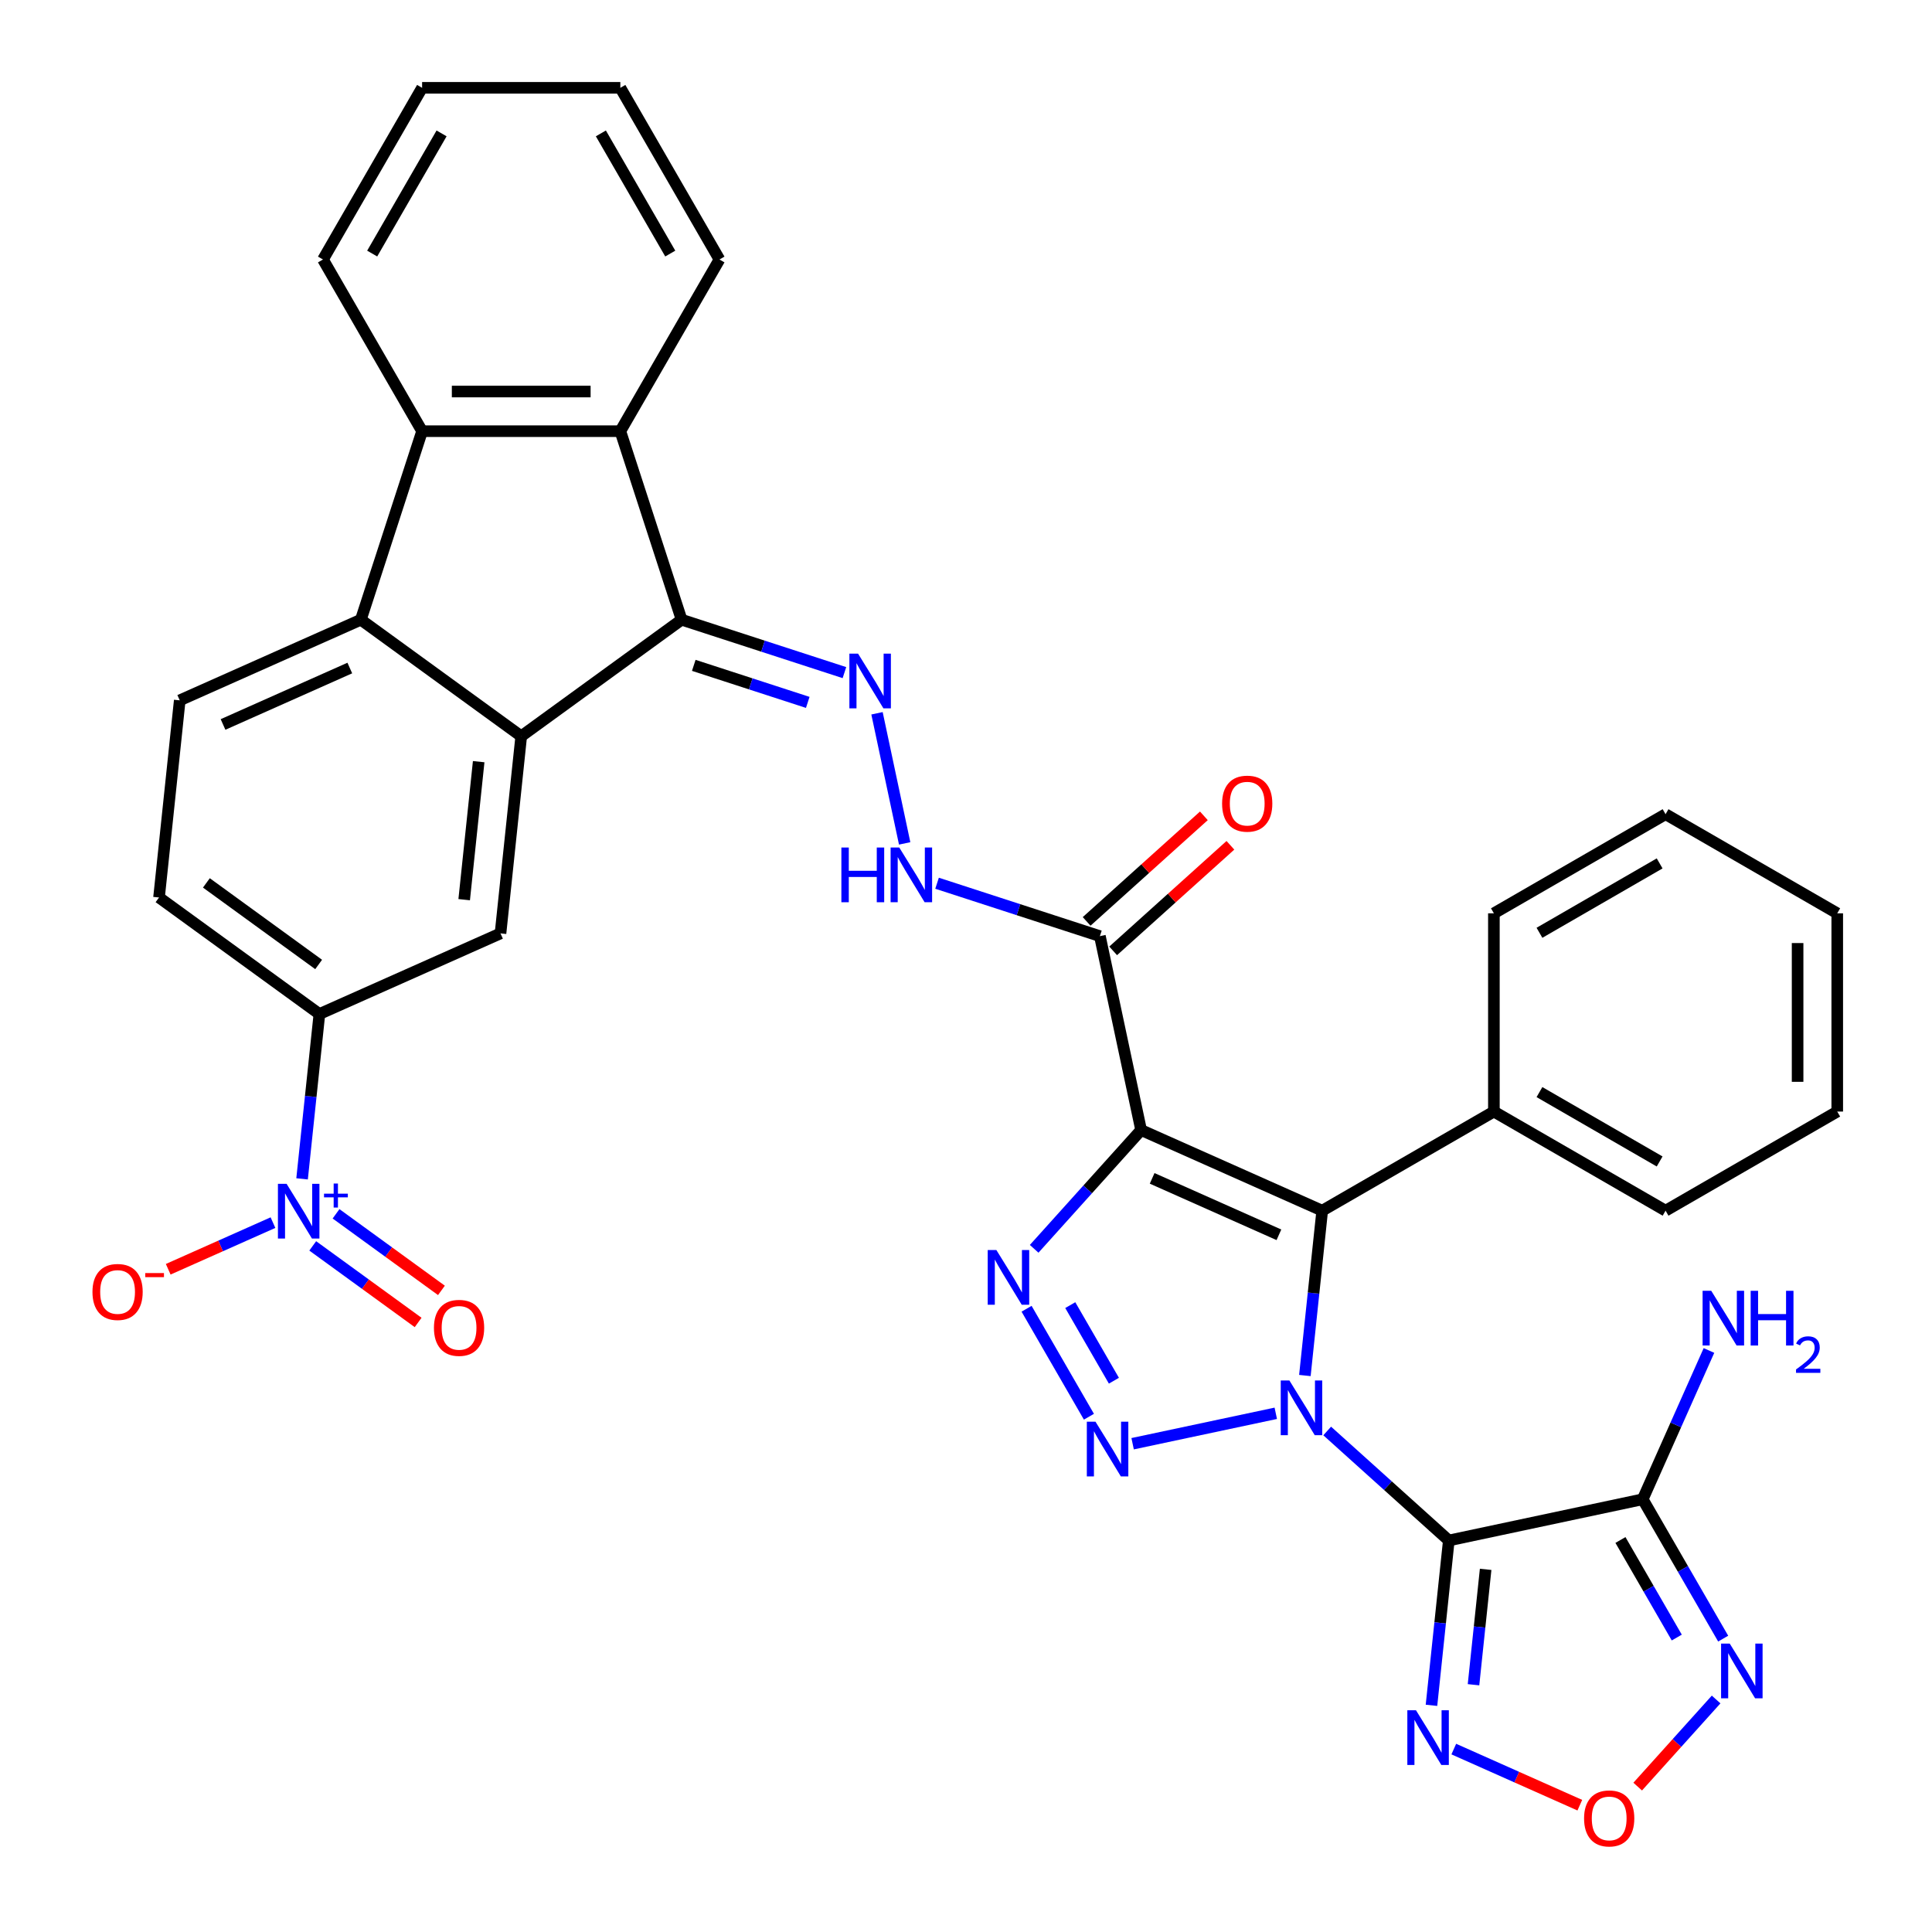 <?xml version='1.0' encoding='iso-8859-1'?>
<svg version='1.1' baseProfile='full'
              xmlns='http://www.w3.org/2000/svg'
                      xmlns:rdkit='http://www.rdkit.org/xml'
                      xmlns:xlink='http://www.w3.org/1999/xlink'
                  xml:space='preserve'
width='1000px' height='1000px' viewBox='0 0 1000 1000'>
<!-- END OF HEADER -->
<rect style='opacity:1.0;fill:#FFFFFF;stroke:none' width='1000' height='1000' x='0' y='0'> </rect>
<path class='bond-0' d='M 686.952,740.671 L 718.426,769.01' style='fill:none;fill-rule:evenodd;stroke:#0000FF;stroke-width:6px;stroke-linecap:butt;stroke-linejoin:miter;stroke-opacity:1' />
<path class='bond-0' d='M 718.426,769.01 L 749.9,797.35' style='fill:none;fill-rule:evenodd;stroke:#000000;stroke-width:6px;stroke-linecap:butt;stroke-linejoin:miter;stroke-opacity:1' />
<path class='bond-1' d='M 660.342,731.519 L 586.246,747.269' style='fill:none;fill-rule:evenodd;stroke:#0000FF;stroke-width:6px;stroke-linecap:butt;stroke-linejoin:miter;stroke-opacity:1' />
<path class='bond-3' d='M 675.405,711.966 L 679.889,669.306' style='fill:none;fill-rule:evenodd;stroke:#0000FF;stroke-width:6px;stroke-linecap:butt;stroke-linejoin:miter;stroke-opacity:1' />
<path class='bond-3' d='M 679.889,669.306 L 684.373,626.645' style='fill:none;fill-rule:evenodd;stroke:#000000;stroke-width:6px;stroke-linecap:butt;stroke-linejoin:miter;stroke-opacity:1' />
<path class='bond-5' d='M 749.9,797.35 L 850.266,776.016' style='fill:none;fill-rule:evenodd;stroke:#000000;stroke-width:6px;stroke-linecap:butt;stroke-linejoin:miter;stroke-opacity:1' />
<path class='bond-8' d='M 749.9,797.35 L 745.416,840.01' style='fill:none;fill-rule:evenodd;stroke:#000000;stroke-width:6px;stroke-linecap:butt;stroke-linejoin:miter;stroke-opacity:1' />
<path class='bond-8' d='M 745.416,840.01 L 740.932,882.67' style='fill:none;fill-rule:evenodd;stroke:#0000FF;stroke-width:6px;stroke-linecap:butt;stroke-linejoin:miter;stroke-opacity:1' />
<path class='bond-8' d='M 768.964,812.293 L 765.825,842.155' style='fill:none;fill-rule:evenodd;stroke:#000000;stroke-width:6px;stroke-linecap:butt;stroke-linejoin:miter;stroke-opacity:1' />
<path class='bond-8' d='M 765.825,842.155 L 762.687,872.017' style='fill:none;fill-rule:evenodd;stroke:#0000FF;stroke-width:6px;stroke-linecap:butt;stroke-linejoin:miter;stroke-opacity:1' />
<path class='bond-4' d='M 563.625,733.299 L 531.355,677.406' style='fill:none;fill-rule:evenodd;stroke:#0000FF;stroke-width:6px;stroke-linecap:butt;stroke-linejoin:miter;stroke-opacity:1' />
<path class='bond-4' d='M 576.557,714.655 L 553.968,675.529' style='fill:none;fill-rule:evenodd;stroke:#0000FF;stroke-width:6px;stroke-linecap:butt;stroke-linejoin:miter;stroke-opacity:1' />
<path class='bond-2' d='M 590.635,584.911 L 684.373,626.645' style='fill:none;fill-rule:evenodd;stroke:#000000;stroke-width:6px;stroke-linecap:butt;stroke-linejoin:miter;stroke-opacity:1' />
<path class='bond-2' d='M 596.349,609.918 L 661.965,639.132' style='fill:none;fill-rule:evenodd;stroke:#000000;stroke-width:6px;stroke-linecap:butt;stroke-linejoin:miter;stroke-opacity:1' />
<path class='bond-12' d='M 590.635,584.911 L 569.302,484.545' style='fill:none;fill-rule:evenodd;stroke:#000000;stroke-width:6px;stroke-linecap:butt;stroke-linejoin:miter;stroke-opacity:1' />
<path class='bond-36' d='M 590.635,584.911 L 562.959,615.649' style='fill:none;fill-rule:evenodd;stroke:#000000;stroke-width:6px;stroke-linecap:butt;stroke-linejoin:miter;stroke-opacity:1' />
<path class='bond-36' d='M 562.959,615.649 L 535.282,646.386' style='fill:none;fill-rule:evenodd;stroke:#0000FF;stroke-width:6px;stroke-linecap:butt;stroke-linejoin:miter;stroke-opacity:1' />
<path class='bond-22' d='M 684.373,626.645 L 773.234,575.341' style='fill:none;fill-rule:evenodd;stroke:#000000;stroke-width:6px;stroke-linecap:butt;stroke-linejoin:miter;stroke-opacity:1' />
<path class='bond-11' d='M 850.266,776.016 L 871.09,812.084' style='fill:none;fill-rule:evenodd;stroke:#000000;stroke-width:6px;stroke-linecap:butt;stroke-linejoin:miter;stroke-opacity:1' />
<path class='bond-11' d='M 871.09,812.084 L 891.914,848.152' style='fill:none;fill-rule:evenodd;stroke:#0000FF;stroke-width:6px;stroke-linecap:butt;stroke-linejoin:miter;stroke-opacity:1' />
<path class='bond-11' d='M 838.741,797.097 L 853.318,822.345' style='fill:none;fill-rule:evenodd;stroke:#000000;stroke-width:6px;stroke-linecap:butt;stroke-linejoin:miter;stroke-opacity:1' />
<path class='bond-11' d='M 853.318,822.345 L 867.894,847.593' style='fill:none;fill-rule:evenodd;stroke:#0000FF;stroke-width:6px;stroke-linecap:butt;stroke-linejoin:miter;stroke-opacity:1' />
<path class='bond-26' d='M 850.266,776.016 L 867.41,737.51' style='fill:none;fill-rule:evenodd;stroke:#000000;stroke-width:6px;stroke-linecap:butt;stroke-linejoin:miter;stroke-opacity:1' />
<path class='bond-26' d='M 867.41,737.51 L 884.554,699.004' style='fill:none;fill-rule:evenodd;stroke:#0000FF;stroke-width:6px;stroke-linecap:butt;stroke-linejoin:miter;stroke-opacity:1' />
<path class='bond-6' d='M 269.784,381.075 L 352.796,320.763' style='fill:none;fill-rule:evenodd;stroke:#000000;stroke-width:6px;stroke-linecap:butt;stroke-linejoin:miter;stroke-opacity:1' />
<path class='bond-10' d='M 269.784,381.075 L 186.773,320.763' style='fill:none;fill-rule:evenodd;stroke:#000000;stroke-width:6px;stroke-linecap:butt;stroke-linejoin:miter;stroke-opacity:1' />
<path class='bond-17' d='M 269.784,381.075 L 259.059,483.121' style='fill:none;fill-rule:evenodd;stroke:#000000;stroke-width:6px;stroke-linecap:butt;stroke-linejoin:miter;stroke-opacity:1' />
<path class='bond-17' d='M 247.766,394.237 L 240.259,465.669' style='fill:none;fill-rule:evenodd;stroke:#000000;stroke-width:6px;stroke-linecap:butt;stroke-linejoin:miter;stroke-opacity:1' />
<path class='bond-7' d='M 352.796,320.763 L 394.937,334.456' style='fill:none;fill-rule:evenodd;stroke:#000000;stroke-width:6px;stroke-linecap:butt;stroke-linejoin:miter;stroke-opacity:1' />
<path class='bond-7' d='M 394.937,334.456 L 437.077,348.148' style='fill:none;fill-rule:evenodd;stroke:#0000FF;stroke-width:6px;stroke-linecap:butt;stroke-linejoin:miter;stroke-opacity:1' />
<path class='bond-7' d='M 359.097,344.388 L 388.595,353.973' style='fill:none;fill-rule:evenodd;stroke:#000000;stroke-width:6px;stroke-linecap:butt;stroke-linejoin:miter;stroke-opacity:1' />
<path class='bond-7' d='M 388.595,353.973 L 418.094,363.557' style='fill:none;fill-rule:evenodd;stroke:#0000FF;stroke-width:6px;stroke-linecap:butt;stroke-linejoin:miter;stroke-opacity:1' />
<path class='bond-14' d='M 352.796,320.763 L 321.089,223.177' style='fill:none;fill-rule:evenodd;stroke:#000000;stroke-width:6px;stroke-linecap:butt;stroke-linejoin:miter;stroke-opacity:1' />
<path class='bond-16' d='M 752.48,905.319 L 785.095,919.841' style='fill:none;fill-rule:evenodd;stroke:#0000FF;stroke-width:6px;stroke-linecap:butt;stroke-linejoin:miter;stroke-opacity:1' />
<path class='bond-16' d='M 785.095,919.841 L 817.711,934.362' style='fill:none;fill-rule:evenodd;stroke:#FF0000;stroke-width:6px;stroke-linecap:butt;stroke-linejoin:miter;stroke-opacity:1' />
<path class='bond-9' d='M 156.354,610.176 L 160.838,567.516' style='fill:none;fill-rule:evenodd;stroke:#0000FF;stroke-width:6px;stroke-linecap:butt;stroke-linejoin:miter;stroke-opacity:1' />
<path class='bond-9' d='M 160.838,567.516 L 165.322,524.856' style='fill:none;fill-rule:evenodd;stroke:#000000;stroke-width:6px;stroke-linecap:butt;stroke-linejoin:miter;stroke-opacity:1' />
<path class='bond-21' d='M 141.291,632.826 L 114.18,644.896' style='fill:none;fill-rule:evenodd;stroke:#0000FF;stroke-width:6px;stroke-linecap:butt;stroke-linejoin:miter;stroke-opacity:1' />
<path class='bond-21' d='M 114.18,644.896 L 87.069,656.967' style='fill:none;fill-rule:evenodd;stroke:#FF0000;stroke-width:6px;stroke-linecap:butt;stroke-linejoin:miter;stroke-opacity:1' />
<path class='bond-23' d='M 161.87,644.87 L 189.147,664.687' style='fill:none;fill-rule:evenodd;stroke:#0000FF;stroke-width:6px;stroke-linecap:butt;stroke-linejoin:miter;stroke-opacity:1' />
<path class='bond-23' d='M 189.147,664.687 L 216.423,684.504' style='fill:none;fill-rule:evenodd;stroke:#FF0000;stroke-width:6px;stroke-linecap:butt;stroke-linejoin:miter;stroke-opacity:1' />
<path class='bond-23' d='M 173.933,628.267 L 201.209,648.085' style='fill:none;fill-rule:evenodd;stroke:#0000FF;stroke-width:6px;stroke-linecap:butt;stroke-linejoin:miter;stroke-opacity:1' />
<path class='bond-23' d='M 201.209,648.085 L 228.485,667.902' style='fill:none;fill-rule:evenodd;stroke:#FF0000;stroke-width:6px;stroke-linecap:butt;stroke-linejoin:miter;stroke-opacity:1' />
<path class='bond-20' d='M 186.773,320.763 L 93.035,362.498' style='fill:none;fill-rule:evenodd;stroke:#000000;stroke-width:6px;stroke-linecap:butt;stroke-linejoin:miter;stroke-opacity:1' />
<path class='bond-20' d='M 181.059,345.771 L 115.443,374.985' style='fill:none;fill-rule:evenodd;stroke:#000000;stroke-width:6px;stroke-linecap:butt;stroke-linejoin:miter;stroke-opacity:1' />
<path class='bond-39' d='M 186.773,320.763 L 218.48,223.177' style='fill:none;fill-rule:evenodd;stroke:#000000;stroke-width:6px;stroke-linecap:butt;stroke-linejoin:miter;stroke-opacity:1' />
<path class='bond-37' d='M 888.265,879.654 L 867.966,902.198' style='fill:none;fill-rule:evenodd;stroke:#0000FF;stroke-width:6px;stroke-linecap:butt;stroke-linejoin:miter;stroke-opacity:1' />
<path class='bond-37' d='M 867.966,902.198 L 847.668,924.742' style='fill:none;fill-rule:evenodd;stroke:#FF0000;stroke-width:6px;stroke-linecap:butt;stroke-linejoin:miter;stroke-opacity:1' />
<path class='bond-19' d='M 569.302,484.545 L 527.162,470.852' style='fill:none;fill-rule:evenodd;stroke:#000000;stroke-width:6px;stroke-linecap:butt;stroke-linejoin:miter;stroke-opacity:1' />
<path class='bond-19' d='M 527.162,470.852 L 485.021,457.16' style='fill:none;fill-rule:evenodd;stroke:#0000FF;stroke-width:6px;stroke-linecap:butt;stroke-linejoin:miter;stroke-opacity:1' />
<path class='bond-24' d='M 576.168,492.17 L 606.512,464.848' style='fill:none;fill-rule:evenodd;stroke:#000000;stroke-width:6px;stroke-linecap:butt;stroke-linejoin:miter;stroke-opacity:1' />
<path class='bond-24' d='M 606.512,464.848 L 636.855,437.527' style='fill:none;fill-rule:evenodd;stroke:#FF0000;stroke-width:6px;stroke-linecap:butt;stroke-linejoin:miter;stroke-opacity:1' />
<path class='bond-24' d='M 562.436,476.919 L 592.78,449.598' style='fill:none;fill-rule:evenodd;stroke:#000000;stroke-width:6px;stroke-linecap:butt;stroke-linejoin:miter;stroke-opacity:1' />
<path class='bond-24' d='M 592.78,449.598 L 623.124,422.276' style='fill:none;fill-rule:evenodd;stroke:#FF0000;stroke-width:6px;stroke-linecap:butt;stroke-linejoin:miter;stroke-opacity:1' />
<path class='bond-13' d='M 453.937,369.196 L 468.252,436.539' style='fill:none;fill-rule:evenodd;stroke:#0000FF;stroke-width:6px;stroke-linecap:butt;stroke-linejoin:miter;stroke-opacity:1' />
<path class='bond-15' d='M 321.089,223.177 L 218.48,223.177' style='fill:none;fill-rule:evenodd;stroke:#000000;stroke-width:6px;stroke-linecap:butt;stroke-linejoin:miter;stroke-opacity:1' />
<path class='bond-15' d='M 305.697,202.656 L 233.872,202.656' style='fill:none;fill-rule:evenodd;stroke:#000000;stroke-width:6px;stroke-linecap:butt;stroke-linejoin:miter;stroke-opacity:1' />
<path class='bond-27' d='M 321.089,223.177 L 372.393,134.316' style='fill:none;fill-rule:evenodd;stroke:#000000;stroke-width:6px;stroke-linecap:butt;stroke-linejoin:miter;stroke-opacity:1' />
<path class='bond-28' d='M 218.48,223.177 L 167.176,134.316' style='fill:none;fill-rule:evenodd;stroke:#000000;stroke-width:6px;stroke-linecap:butt;stroke-linejoin:miter;stroke-opacity:1' />
<path class='bond-18' d='M 259.059,483.121 L 165.322,524.856' style='fill:none;fill-rule:evenodd;stroke:#000000;stroke-width:6px;stroke-linecap:butt;stroke-linejoin:miter;stroke-opacity:1' />
<path class='bond-25' d='M 165.322,524.856 L 82.31,464.544' style='fill:none;fill-rule:evenodd;stroke:#000000;stroke-width:6px;stroke-linecap:butt;stroke-linejoin:miter;stroke-opacity:1' />
<path class='bond-25' d='M 164.932,499.206 L 106.824,456.988' style='fill:none;fill-rule:evenodd;stroke:#000000;stroke-width:6px;stroke-linecap:butt;stroke-linejoin:miter;stroke-opacity:1' />
<path class='bond-41' d='M 93.035,362.498 L 82.31,464.544' style='fill:none;fill-rule:evenodd;stroke:#000000;stroke-width:6px;stroke-linecap:butt;stroke-linejoin:miter;stroke-opacity:1' />
<path class='bond-29' d='M 773.234,575.341 L 862.095,626.645' style='fill:none;fill-rule:evenodd;stroke:#000000;stroke-width:6px;stroke-linecap:butt;stroke-linejoin:miter;stroke-opacity:1' />
<path class='bond-29' d='M 796.824,565.264 L 859.027,601.177' style='fill:none;fill-rule:evenodd;stroke:#000000;stroke-width:6px;stroke-linecap:butt;stroke-linejoin:miter;stroke-opacity:1' />
<path class='bond-30' d='M 773.234,575.341 L 773.234,472.733' style='fill:none;fill-rule:evenodd;stroke:#000000;stroke-width:6px;stroke-linecap:butt;stroke-linejoin:miter;stroke-opacity:1' />
<path class='bond-31' d='M 372.393,134.316 L 321.089,45.455' style='fill:none;fill-rule:evenodd;stroke:#000000;stroke-width:6px;stroke-linecap:butt;stroke-linejoin:miter;stroke-opacity:1' />
<path class='bond-31' d='M 346.925,131.247 L 311.012,69.045' style='fill:none;fill-rule:evenodd;stroke:#000000;stroke-width:6px;stroke-linecap:butt;stroke-linejoin:miter;stroke-opacity:1' />
<path class='bond-40' d='M 167.176,134.316 L 218.48,45.455' style='fill:none;fill-rule:evenodd;stroke:#000000;stroke-width:6px;stroke-linecap:butt;stroke-linejoin:miter;stroke-opacity:1' />
<path class='bond-40' d='M 192.644,131.247 L 228.557,69.045' style='fill:none;fill-rule:evenodd;stroke:#000000;stroke-width:6px;stroke-linecap:butt;stroke-linejoin:miter;stroke-opacity:1' />
<path class='bond-33' d='M 862.095,626.645 L 950.957,575.341' style='fill:none;fill-rule:evenodd;stroke:#000000;stroke-width:6px;stroke-linecap:butt;stroke-linejoin:miter;stroke-opacity:1' />
<path class='bond-34' d='M 773.234,472.733 L 862.095,421.429' style='fill:none;fill-rule:evenodd;stroke:#000000;stroke-width:6px;stroke-linecap:butt;stroke-linejoin:miter;stroke-opacity:1' />
<path class='bond-34' d='M 796.824,482.809 L 859.027,446.897' style='fill:none;fill-rule:evenodd;stroke:#000000;stroke-width:6px;stroke-linecap:butt;stroke-linejoin:miter;stroke-opacity:1' />
<path class='bond-32' d='M 321.089,45.455 L 218.48,45.455' style='fill:none;fill-rule:evenodd;stroke:#000000;stroke-width:6px;stroke-linecap:butt;stroke-linejoin:miter;stroke-opacity:1' />
<path class='bond-38' d='M 950.957,575.341 L 950.957,472.733' style='fill:none;fill-rule:evenodd;stroke:#000000;stroke-width:6px;stroke-linecap:butt;stroke-linejoin:miter;stroke-opacity:1' />
<path class='bond-38' d='M 930.435,559.95 L 930.435,488.124' style='fill:none;fill-rule:evenodd;stroke:#000000;stroke-width:6px;stroke-linecap:butt;stroke-linejoin:miter;stroke-opacity:1' />
<path class='bond-35' d='M 862.095,421.429 L 950.957,472.733' style='fill:none;fill-rule:evenodd;stroke:#000000;stroke-width:6px;stroke-linecap:butt;stroke-linejoin:miter;stroke-opacity:1' />
<path  class='atom-0' d='M 667.387 714.531
L 676.667 729.531
Q 677.587 731.011, 679.067 733.691
Q 680.547 736.371, 680.627 736.531
L 680.627 714.531
L 684.387 714.531
L 684.387 742.851
L 680.507 742.851
L 670.547 726.451
Q 669.387 724.531, 668.147 722.331
Q 666.947 720.131, 666.587 719.451
L 666.587 742.851
L 662.907 742.851
L 662.907 714.531
L 667.387 714.531
' fill='#0000FF'/>
<path  class='atom-2' d='M 567.021 735.865
L 576.301 750.865
Q 577.221 752.345, 578.701 755.025
Q 580.181 757.705, 580.261 757.865
L 580.261 735.865
L 584.021 735.865
L 584.021 764.185
L 580.141 764.185
L 570.181 747.785
Q 569.021 745.865, 567.781 743.665
Q 566.581 741.465, 566.221 740.785
L 566.221 764.185
L 562.541 764.185
L 562.541 735.865
L 567.021 735.865
' fill='#0000FF'/>
<path  class='atom-5' d='M 515.717 647.003
L 524.997 662.003
Q 525.917 663.483, 527.397 666.163
Q 528.877 668.843, 528.957 669.003
L 528.957 647.003
L 532.717 647.003
L 532.717 675.323
L 528.837 675.323
L 518.877 658.923
Q 517.717 657.003, 516.477 654.803
Q 515.277 652.603, 514.917 651.923
L 514.917 675.323
L 511.237 675.323
L 511.237 647.003
L 515.717 647.003
' fill='#0000FF'/>
<path  class='atom-9' d='M 732.915 885.236
L 742.195 900.236
Q 743.115 901.716, 744.595 904.396
Q 746.075 907.076, 746.155 907.236
L 746.155 885.236
L 749.915 885.236
L 749.915 913.556
L 746.035 913.556
L 736.075 897.156
Q 734.915 895.236, 733.675 893.036
Q 732.475 890.836, 732.115 890.156
L 732.115 913.556
L 728.435 913.556
L 728.435 885.236
L 732.915 885.236
' fill='#0000FF'/>
<path  class='atom-10' d='M 148.336 612.742
L 157.616 627.742
Q 158.536 629.222, 160.016 631.902
Q 161.496 634.582, 161.576 634.742
L 161.576 612.742
L 165.336 612.742
L 165.336 641.062
L 161.456 641.062
L 151.496 624.662
Q 150.336 622.742, 149.096 620.542
Q 147.896 618.342, 147.536 617.662
L 147.536 641.062
L 143.856 641.062
L 143.856 612.742
L 148.336 612.742
' fill='#0000FF'/>
<path  class='atom-10' d='M 167.712 617.846
L 172.702 617.846
L 172.702 612.593
L 174.919 612.593
L 174.919 617.846
L 180.041 617.846
L 180.041 619.747
L 174.919 619.747
L 174.919 625.027
L 172.702 625.027
L 172.702 619.747
L 167.712 619.747
L 167.712 617.846
' fill='#0000FF'/>
<path  class='atom-12' d='M 895.31 850.717
L 904.59 865.717
Q 905.51 867.197, 906.99 869.877
Q 908.47 872.557, 908.55 872.717
L 908.55 850.717
L 912.31 850.717
L 912.31 879.037
L 908.43 879.037
L 898.47 862.637
Q 897.31 860.717, 896.07 858.517
Q 894.87 856.317, 894.51 855.637
L 894.51 879.037
L 890.83 879.037
L 890.83 850.717
L 895.31 850.717
' fill='#0000FF'/>
<path  class='atom-14' d='M 444.122 338.311
L 453.402 353.311
Q 454.322 354.791, 455.802 357.471
Q 457.282 360.151, 457.362 360.311
L 457.362 338.311
L 461.122 338.311
L 461.122 366.631
L 457.242 366.631
L 447.282 350.231
Q 446.122 348.311, 444.882 346.111
Q 443.682 343.911, 443.322 343.231
L 443.322 366.631
L 439.642 366.631
L 439.642 338.311
L 444.122 338.311
' fill='#0000FF'/>
<path  class='atom-17' d='M 819.912 941.21
Q 819.912 934.41, 823.272 930.61
Q 826.632 926.81, 832.912 926.81
Q 839.192 926.81, 842.552 930.61
Q 845.912 934.41, 845.912 941.21
Q 845.912 948.09, 842.512 952.01
Q 839.112 955.89, 832.912 955.89
Q 826.672 955.89, 823.272 952.01
Q 819.912 948.13, 819.912 941.21
M 832.912 952.69
Q 837.232 952.69, 839.552 949.81
Q 841.912 946.89, 841.912 941.21
Q 841.912 935.65, 839.552 932.85
Q 837.232 930.01, 832.912 930.01
Q 828.592 930.01, 826.232 932.81
Q 823.912 935.61, 823.912 941.21
Q 823.912 946.93, 826.232 949.81
Q 828.592 952.69, 832.912 952.69
' fill='#FF0000'/>
<path  class='atom-20' d='M 435.496 438.677
L 439.336 438.677
L 439.336 450.717
L 453.816 450.717
L 453.816 438.677
L 457.656 438.677
L 457.656 466.997
L 453.816 466.997
L 453.816 453.917
L 439.336 453.917
L 439.336 466.997
L 435.496 466.997
L 435.496 438.677
' fill='#0000FF'/>
<path  class='atom-20' d='M 465.456 438.677
L 474.736 453.677
Q 475.656 455.157, 477.136 457.837
Q 478.616 460.517, 478.696 460.677
L 478.696 438.677
L 482.456 438.677
L 482.456 466.997
L 478.576 466.997
L 468.616 450.597
Q 467.456 448.677, 466.216 446.477
Q 465.016 444.277, 464.656 443.597
L 464.656 466.997
L 460.976 466.997
L 460.976 438.677
L 465.456 438.677
' fill='#0000FF'/>
<path  class='atom-22' d='M 47.859 668.716
Q 47.859 661.916, 51.219 658.116
Q 54.579 654.316, 60.859 654.316
Q 67.139 654.316, 70.499 658.116
Q 73.859 661.916, 73.859 668.716
Q 73.859 675.596, 70.459 679.516
Q 67.059 683.396, 60.859 683.396
Q 54.619 683.396, 51.219 679.516
Q 47.859 675.636, 47.859 668.716
M 60.859 680.196
Q 65.179 680.196, 67.499 677.316
Q 69.859 674.396, 69.859 668.716
Q 69.859 663.156, 67.499 660.356
Q 65.179 657.516, 60.859 657.516
Q 56.539 657.516, 54.179 660.316
Q 51.859 663.116, 51.859 668.716
Q 51.859 674.436, 54.179 677.316
Q 56.539 680.196, 60.859 680.196
' fill='#FF0000'/>
<path  class='atom-22' d='M 75.179 658.939
L 84.868 658.939
L 84.868 661.051
L 75.179 661.051
L 75.179 658.939
' fill='#FF0000'/>
<path  class='atom-24' d='M 224.608 687.293
Q 224.608 680.493, 227.968 676.693
Q 231.328 672.893, 237.608 672.893
Q 243.888 672.893, 247.248 676.693
Q 250.608 680.493, 250.608 687.293
Q 250.608 694.173, 247.208 698.093
Q 243.808 701.973, 237.608 701.973
Q 231.368 701.973, 227.968 698.093
Q 224.608 694.213, 224.608 687.293
M 237.608 698.773
Q 241.928 698.773, 244.248 695.893
Q 246.608 692.973, 246.608 687.293
Q 246.608 681.733, 244.248 678.933
Q 241.928 676.093, 237.608 676.093
Q 233.288 676.093, 230.928 678.893
Q 228.608 681.693, 228.608 687.293
Q 228.608 693.013, 230.928 695.893
Q 233.288 698.773, 237.608 698.773
' fill='#FF0000'/>
<path  class='atom-25' d='M 632.555 415.966
Q 632.555 409.166, 635.915 405.366
Q 639.275 401.566, 645.555 401.566
Q 651.835 401.566, 655.195 405.366
Q 658.555 409.166, 658.555 415.966
Q 658.555 422.846, 655.155 426.766
Q 651.755 430.646, 645.555 430.646
Q 639.315 430.646, 635.915 426.766
Q 632.555 422.886, 632.555 415.966
M 645.555 427.446
Q 649.875 427.446, 652.195 424.566
Q 654.555 421.646, 654.555 415.966
Q 654.555 410.406, 652.195 407.606
Q 649.875 404.766, 645.555 404.766
Q 641.235 404.766, 638.875 407.566
Q 636.555 410.366, 636.555 415.966
Q 636.555 421.686, 638.875 424.566
Q 641.235 427.446, 645.555 427.446
' fill='#FF0000'/>
<path  class='atom-27' d='M 885.741 668.119
L 895.021 683.119
Q 895.941 684.599, 897.421 687.279
Q 898.901 689.959, 898.981 690.119
L 898.981 668.119
L 902.741 668.119
L 902.741 696.439
L 898.861 696.439
L 888.901 680.039
Q 887.741 678.119, 886.501 675.919
Q 885.301 673.719, 884.941 673.039
L 884.941 696.439
L 881.261 696.439
L 881.261 668.119
L 885.741 668.119
' fill='#0000FF'/>
<path  class='atom-27' d='M 906.141 668.119
L 909.981 668.119
L 909.981 680.159
L 924.461 680.159
L 924.461 668.119
L 928.301 668.119
L 928.301 696.439
L 924.461 696.439
L 924.461 683.359
L 909.981 683.359
L 909.981 696.439
L 906.141 696.439
L 906.141 668.119
' fill='#0000FF'/>
<path  class='atom-27' d='M 929.673 695.445
Q 930.36 693.676, 931.997 692.7
Q 933.633 691.696, 935.904 691.696
Q 938.729 691.696, 940.313 693.228
Q 941.897 694.759, 941.897 697.478
Q 941.897 700.25, 939.837 702.837
Q 937.805 705.424, 933.581 708.487
L 942.213 708.487
L 942.213 710.599
L 929.621 710.599
L 929.621 708.83
Q 933.105 706.348, 935.165 704.5
Q 937.25 702.652, 938.253 700.989
Q 939.257 699.326, 939.257 697.61
Q 939.257 695.815, 938.359 694.812
Q 937.461 693.808, 935.904 693.808
Q 934.399 693.808, 933.396 694.416
Q 932.393 695.023, 931.68 696.369
L 929.673 695.445
' fill='#0000FF'/>
</svg>
